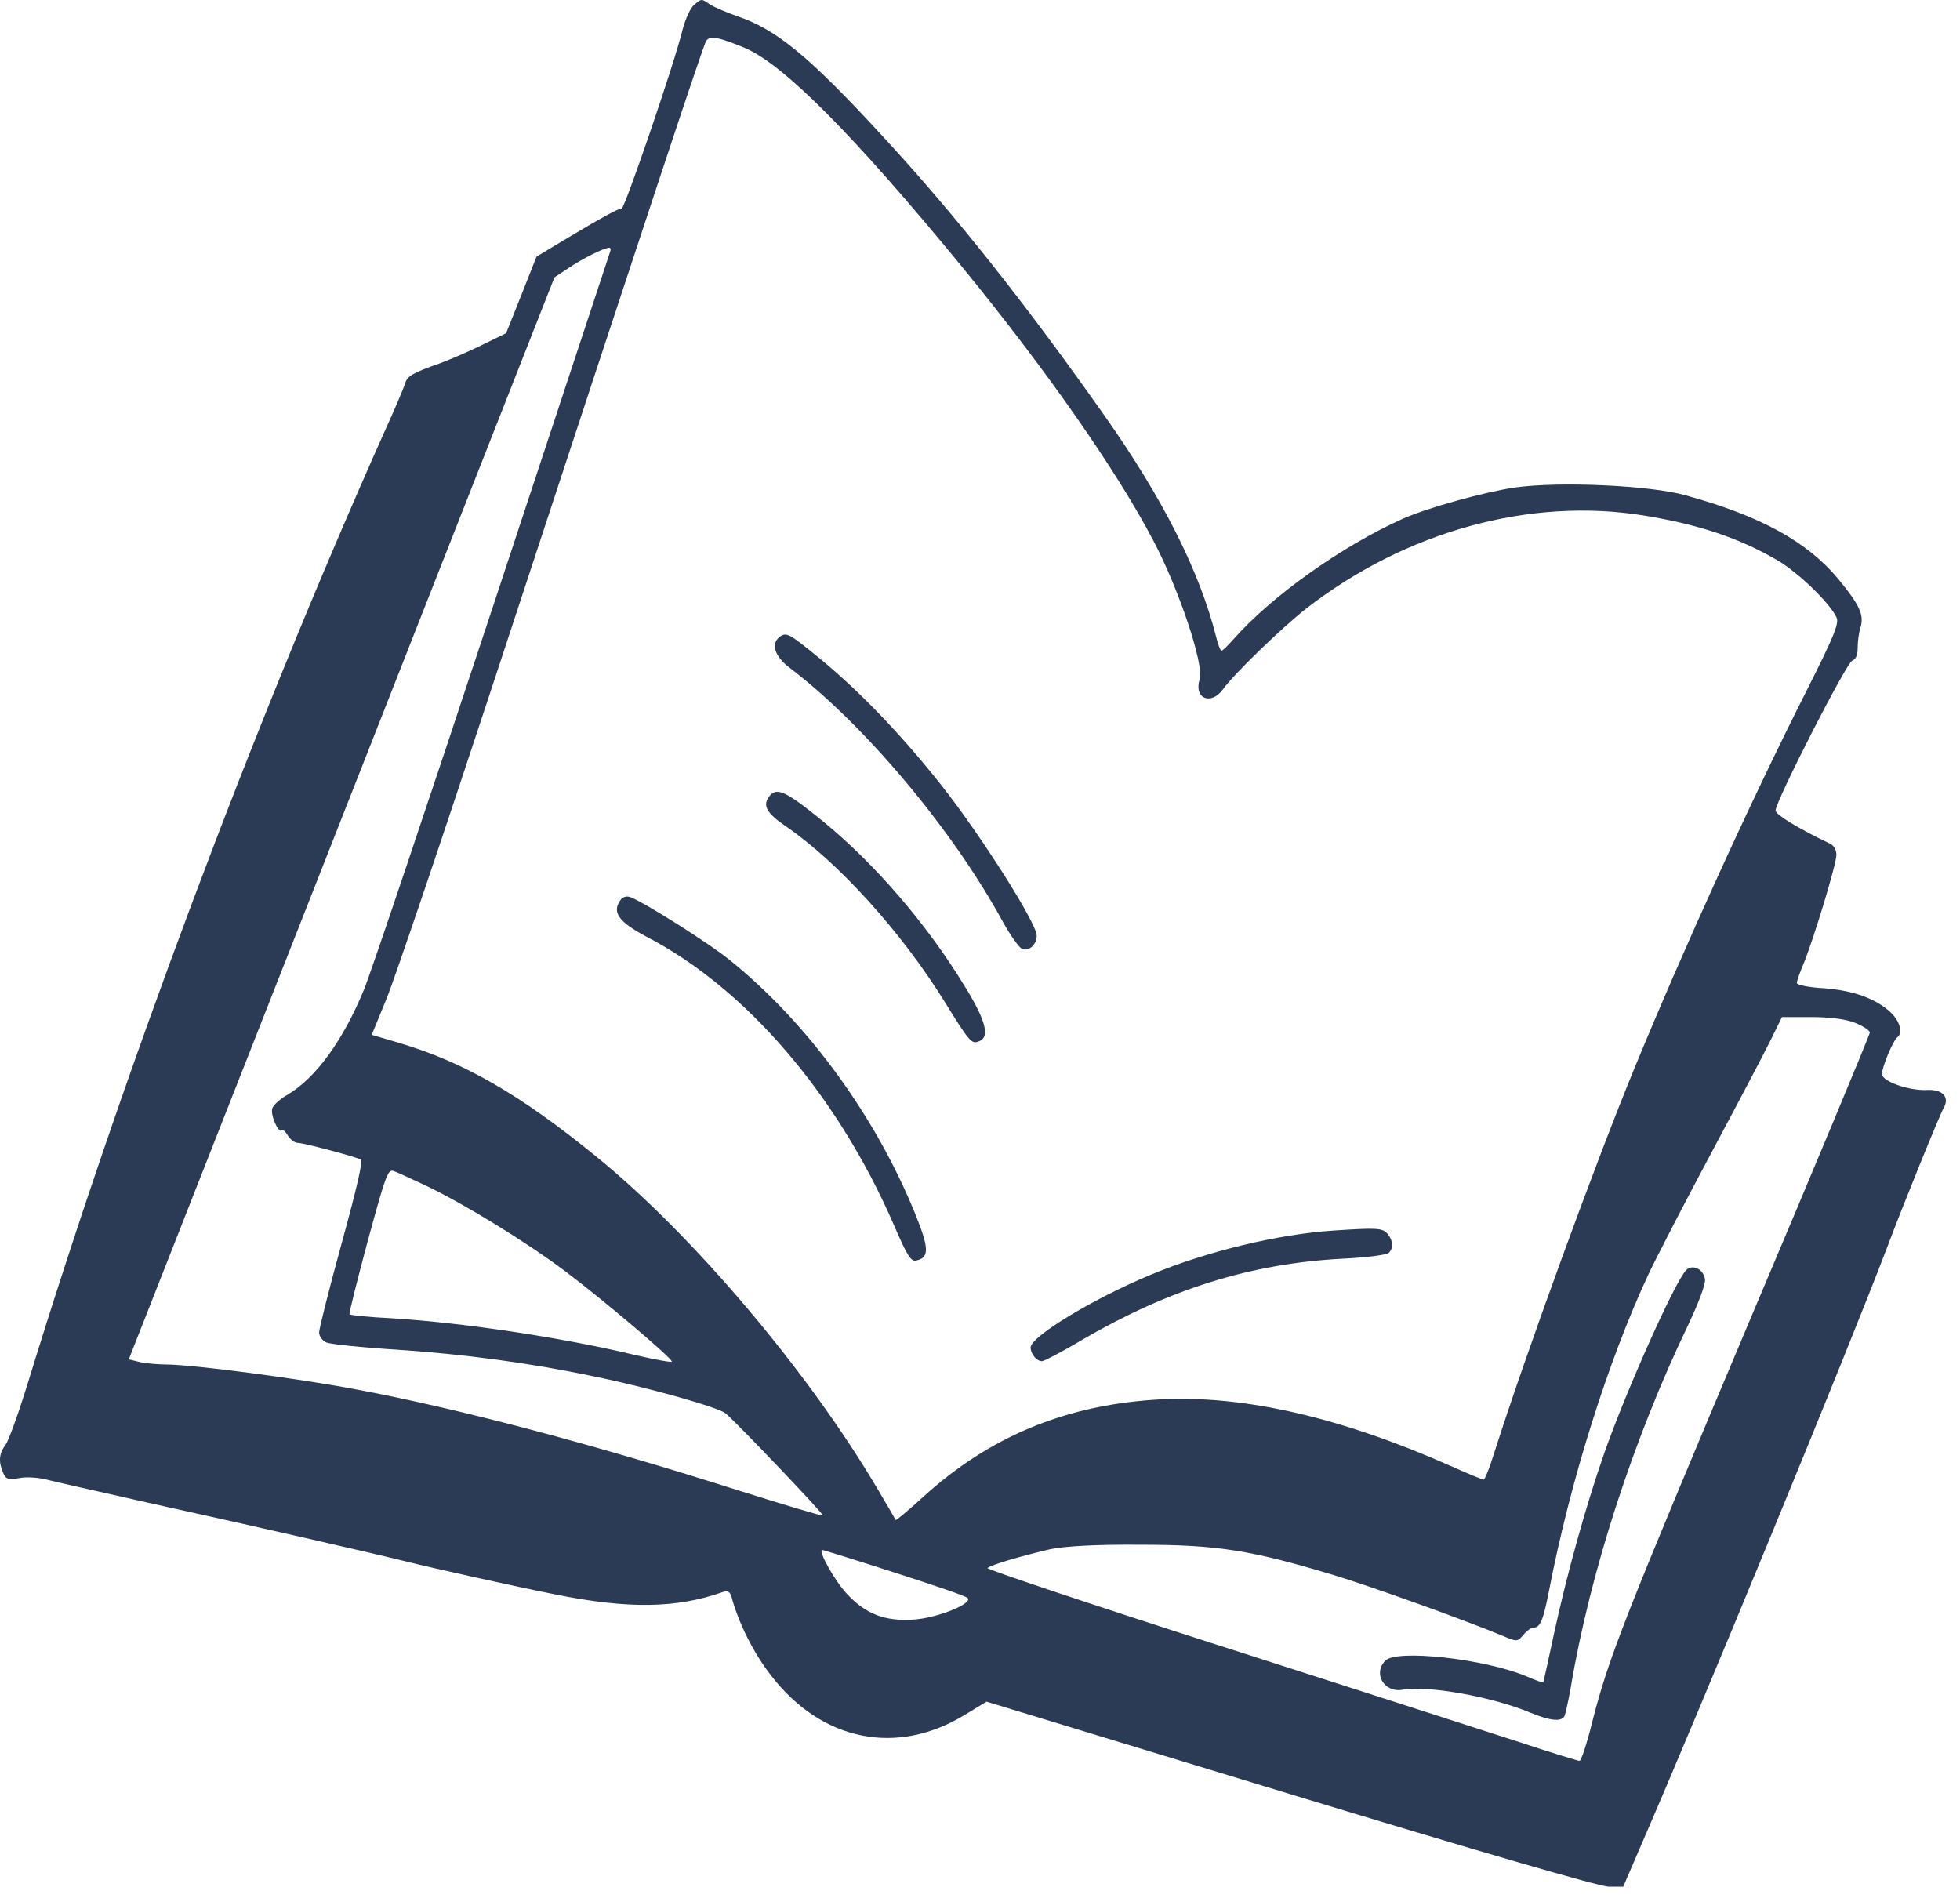 <svg width="127" height="123" viewBox="0 0 127 123" fill="none" xmlns="http://www.w3.org/2000/svg">
<path d="M44.97 0.324C44.733 0.516 44.398 1.259 44.221 1.954C43.689 4.136 40.477 13.512 40.281 13.512C40.044 13.512 38.921 14.135 36.557 15.55L34.764 16.629L33.779 19.123L32.794 21.592L31.218 22.36C30.351 22.791 29.11 23.319 28.459 23.559C26.745 24.158 26.391 24.374 26.253 24.829C26.194 25.069 25.583 26.508 24.893 28.018C16.382 47.081 7.871 69.812 1.724 89.882C1.172 91.656 0.561 93.335 0.364 93.622C-0.069 94.174 -0.108 94.725 0.207 95.445C0.384 95.852 0.542 95.9 1.231 95.78C1.665 95.684 2.473 95.732 3.024 95.876C3.576 96.02 6.472 96.667 9.447 97.339C16.934 98.993 23.967 100.6 26.194 101.151C28.006 101.607 33.523 102.83 35.946 103.309C40.694 104.268 43.827 104.221 46.822 103.165C47.157 103.046 47.294 103.141 47.393 103.453C47.846 105.156 48.851 107.17 49.993 108.608C53.264 112.829 58.13 113.812 62.544 111.102L63.923 110.263L83.605 116.257C95.663 119.926 103.662 122.252 104.233 122.252H105.179L106.242 119.782C110.242 110.599 119.758 87.46 122.3 80.77C123.324 78.037 125.688 72.234 125.925 71.826C126.358 71.107 125.885 70.579 124.88 70.627C123.738 70.699 121.945 70.076 121.945 69.596C121.945 69.141 122.654 67.438 122.93 67.222C123.324 66.935 123.107 66.167 122.497 65.592C121.511 64.681 120.054 64.177 118.162 64.033C117.197 63.985 116.428 63.818 116.428 63.698C116.428 63.578 116.606 63.05 116.842 62.499C117.492 60.94 118.99 56.001 118.99 55.401C118.99 55.066 118.832 54.778 118.556 54.658C116.547 53.699 115.049 52.788 115.049 52.524C115.049 51.925 119.659 42.909 120.014 42.813C120.251 42.717 120.369 42.453 120.369 41.974C120.369 41.566 120.448 40.991 120.546 40.679C120.802 39.864 120.507 39.216 119.147 37.562C117.138 35.116 114.104 33.438 109.217 32.095C106.912 31.447 101.041 31.184 98.145 31.591C96.195 31.879 92.55 32.886 90.914 33.605C86.954 35.38 82.364 38.641 79.881 41.47C79.546 41.854 79.212 42.166 79.152 42.166C79.074 42.166 78.916 41.758 78.798 41.254C77.714 36.986 75.35 32.287 71.488 26.82C66.464 19.698 61.894 13.919 57.244 8.884C52.417 3.633 50.309 1.906 47.748 1.043C47.117 0.827 46.349 0.492 46.053 0.324C45.423 -0.108 45.482 -0.108 44.97 0.324ZM48.26 3.105C50.762 4.16 55.313 8.74 62.268 17.204C67.725 23.87 72.316 30.416 74.739 35.044C76.394 38.185 78.029 43.077 77.734 44.012C77.34 45.259 78.463 45.738 79.251 44.659C79.901 43.724 83.053 40.679 84.61 39.456C91.072 34.421 99.169 32.191 106.577 33.413C110.065 33.989 112.685 34.852 115.187 36.315C116.527 37.106 118.596 39.096 119.009 40.031C119.167 40.415 118.812 41.278 117.059 44.755C113.355 52.092 109.178 61.276 105.888 69.261C103.366 75.399 98.874 87.7 96.825 94.126C96.529 95.085 96.214 95.876 96.135 95.876C96.057 95.876 95.111 95.493 94.047 95.013C86.915 91.848 80.669 90.409 75.251 90.673C69.163 90.985 64.139 93.047 59.785 97.027C58.859 97.866 58.071 98.538 58.032 98.49C58.012 98.442 57.52 97.579 56.929 96.596C52.456 88.971 44.91 80.027 38.606 74.919C33.661 70.891 30.055 68.829 25.878 67.582L24.085 67.055L25.031 64.753C25.563 63.458 28.617 54.442 31.828 44.683C42.625 11.833 45.561 2.961 45.758 2.65C45.994 2.29 46.585 2.41 48.26 3.105ZM39.532 16.317C39.473 16.485 36.045 26.867 31.907 39.408C27.77 51.925 24.026 63.05 23.593 64.105C22.234 67.414 20.48 69.836 18.628 70.939C18.155 71.203 17.702 71.61 17.643 71.826C17.505 72.234 18.057 73.481 18.254 73.241C18.333 73.169 18.49 73.313 18.648 73.577C18.805 73.84 19.101 74.056 19.298 74.056C19.653 74.056 22.844 74.895 23.376 75.135C23.534 75.207 23.14 76.91 22.135 80.578C21.327 83.504 20.677 86.117 20.677 86.333C20.677 86.573 20.874 86.86 21.13 86.98C21.367 87.1 23.455 87.316 25.78 87.46C30.035 87.748 34.271 88.299 38.468 89.186C41.916 89.882 46.585 91.201 47.019 91.584C47.807 92.255 53.382 98.106 53.323 98.202C53.284 98.25 50.88 97.531 47.984 96.62C38.428 93.574 29.72 91.272 23.041 90.025C19.396 89.33 12.619 88.443 10.885 88.419C10.255 88.419 9.427 88.347 9.033 88.251L8.344 88.083L22.135 53.028L35.926 17.972L36.872 17.348C37.759 16.749 39.098 16.077 39.473 16.053C39.551 16.029 39.591 16.173 39.532 16.317ZM120.231 66.287C120.743 66.503 121.157 66.767 121.157 66.911C121.157 67.031 117.67 75.423 113.394 85.518C105.238 104.868 104.253 107.362 103.189 111.51C102.834 112.948 102.46 114.099 102.342 114.099C102.243 114.099 100.371 113.524 98.204 112.805C96.037 112.109 87.427 109.328 79.054 106.642C70.68 103.957 63.903 101.679 63.982 101.607C64.159 101.415 66.189 100.816 68.06 100.384C68.947 100.192 71.035 100.072 73.872 100.096C78.817 100.096 81.004 100.432 86.265 102.015C88.846 102.782 95.328 105.132 97.475 106.043C98.263 106.379 98.342 106.379 98.697 105.947C98.913 105.683 99.209 105.467 99.367 105.467C99.8 105.467 99.997 104.988 100.371 103.07C101.731 96.02 104.193 88.179 106.814 82.568C107.385 81.37 109.217 77.821 110.912 74.656C112.606 71.491 114.32 68.23 114.734 67.39L115.463 65.904H117.394C118.635 65.904 119.64 66.048 120.231 66.287ZM27.671 76.862C30.154 78.061 33.996 80.41 36.596 82.353C38.961 84.127 43.531 87.987 43.531 88.227C43.531 88.299 42.487 88.107 41.226 87.82C36.458 86.669 30.016 85.71 25.406 85.422C23.948 85.35 22.706 85.23 22.647 85.158C22.608 85.11 23.14 82.976 23.829 80.41C24.992 76.142 25.13 75.759 25.504 75.879C25.721 75.951 26.706 76.406 27.671 76.862ZM57.953 101.895C60.475 102.71 62.623 103.429 62.701 103.549C63.036 103.909 60.79 104.82 59.273 104.94C57.362 105.084 56.101 104.604 54.86 103.261C54.092 102.446 52.968 100.432 53.284 100.432C53.323 100.432 55.431 101.079 57.953 101.895Z" fill="#2B3A55"/>
<path d="M50.565 41.231C49.915 41.686 50.171 42.526 51.195 43.293C56.042 46.985 61.736 53.771 64.987 59.742C65.479 60.629 66.031 61.396 66.228 61.492C66.681 61.66 67.174 61.204 67.174 60.629C67.174 59.814 63.529 54.083 60.987 50.87C58.386 47.585 55.707 44.803 53.146 42.693C51.156 41.063 50.979 40.967 50.565 41.231Z" fill="#2B3A55"/>
<path d="M49.875 51.565C49.383 52.164 49.639 52.668 50.9 53.531C54.288 55.833 58.426 60.413 61.184 64.873C62.879 67.606 62.957 67.702 63.509 67.439C64.139 67.151 63.844 66.048 62.484 63.866C60.041 59.861 56.712 56.001 53.382 53.267C50.979 51.301 50.348 50.99 49.875 51.565Z" fill="#2B3A55"/>
<path d="M40.182 58.35C39.65 59.142 40.103 59.741 41.896 60.7C48.339 64.033 54.289 70.987 57.933 79.403C58.761 81.321 59.017 81.753 59.352 81.681C60.219 81.513 60.219 80.914 59.313 78.684C56.751 72.354 52.338 66.287 47.314 62.235C45.974 61.132 41.739 58.47 40.852 58.135C40.596 58.039 40.34 58.111 40.182 58.35Z" fill="#2B3A55"/>
<path d="M86.383 79.739C82.797 79.979 78.226 81.082 74.641 82.568C70.917 84.103 66.779 86.597 66.779 87.316C66.779 87.724 67.174 88.203 67.508 88.203C67.646 88.203 68.848 87.58 70.168 86.788C75.783 83.527 81.063 81.873 86.974 81.561C88.491 81.489 89.85 81.321 89.988 81.178C90.304 80.866 90.284 80.41 89.91 79.955C89.594 79.571 89.259 79.547 86.383 79.739Z" fill="#2B3A55"/>
<path d="M109.277 82.281C108.567 82.952 105.395 90.049 103.937 94.198C102.736 97.651 101.573 101.847 100.726 105.707C100.352 107.482 100.017 108.968 99.997 109.016C99.958 109.04 99.465 108.872 98.874 108.609C96.155 107.482 90.501 106.858 89.772 107.601C88.944 108.417 89.673 109.688 90.855 109.496C92.49 109.184 96.726 109.951 99.169 110.982C100.47 111.51 101.159 111.582 101.376 111.198C101.435 111.054 101.632 110.191 101.79 109.28C103.031 101.895 105.829 93.263 109.375 85.877C110.065 84.415 110.518 83.216 110.478 82.904C110.4 82.257 109.69 81.897 109.277 82.281Z" fill="#2B3A55"/>
</svg>
